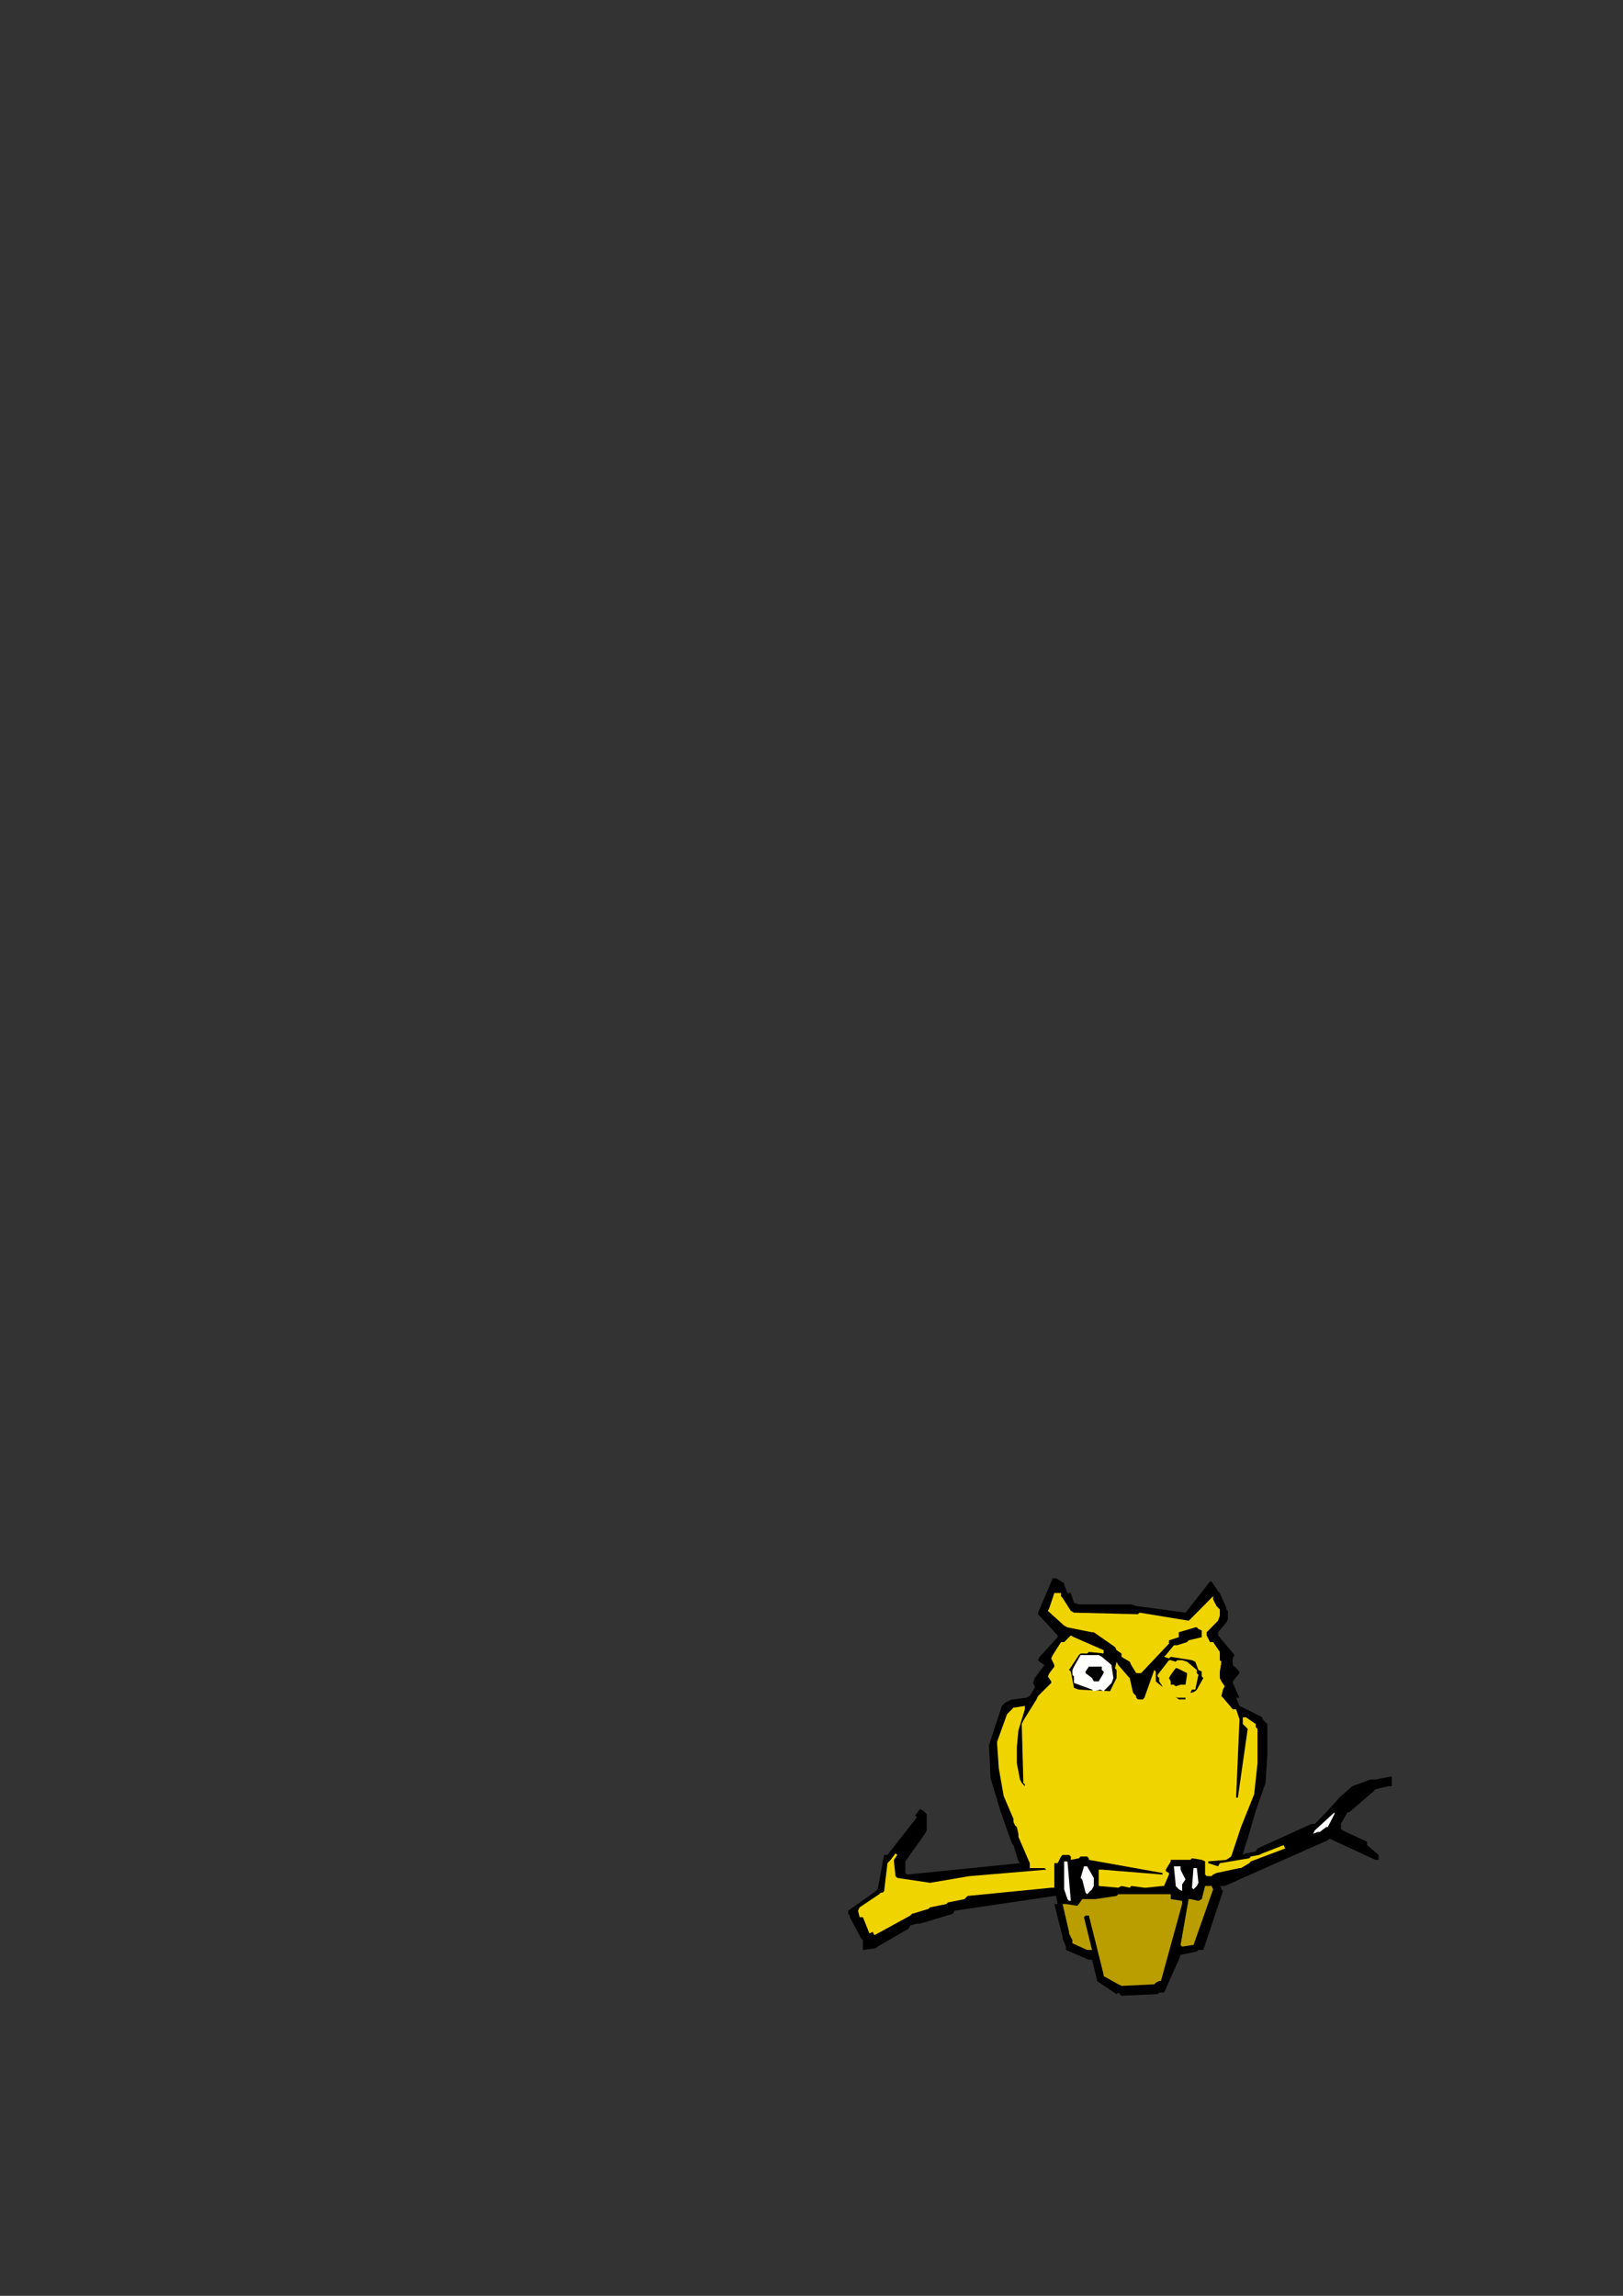 <?xml version="1.0" encoding="utf-8"?>
<!-- Created by UniConvertor 2.0rc4 (https://sk1project.net/) -->
<svg xmlns="http://www.w3.org/2000/svg" height="841.89pt" viewBox="0 0 595.276 841.89" width="595.276pt" version="1.1" xmlns:xlink="http://www.w3.org/1999/xlink" id="0d29840f-f607-11ea-ab48-dcc15c148e23">

<rect x="0" y="0" width="595.276" height="841.89" fill="#333333" stroke="none"/>

<g>
	<g>
		<path style="fill:#000000;" d="M 409.526,731.265 L 402.326,726.441 402.326,725.865 400.526,718.665 399.374,718.665 390.95,715.065 390.95,713.841 389.726,710.817 389.726,710.241 386.702,698.217 387.926,698.217 387.35,695.265 386.702,695.265 350.126,700.665 349.478,701.817 337.454,705.417 336.302,705.417 333.854,706.065 333.278,707.217 321.902,713.841 321.254,714.417 316.502,715.065 316.502,713.841 316.502,711.465 315.854,710.817 311.678,703.041 311.678,702.465 311.102,701.817 311.102,700.665 321.254,693.465 321.902,692.817 324.278,680.217 325.502,680.217 336.302,666.393 335.654,665.817 337.454,663.369 338.678,664.017 339.902,665.241 339.902,665.817 339.902,671.217 339.254,672.441 332.054,682.593 332.054,683.241 332.054,686.841 332.702,687.417 374.102,683.241 373.526,682.593 371.726,676.617 371.15,676.041 366.902,664.017 366.902,664.017 363.302,651.993 363.302,651.993 362.726,639.969 362.726,639.969 367.478,625.569 368.702,624.345 371.15,623.193 371.726,623.193 376.55,622.545 377.702,621.969 379.502,618.945 379.502,618.369 378.926,617.145 379.502,615.345 383.102,610.593 381.302,609.369 380.726,608.793 381.302,607.569 387.926,600.369 387.926,599.721 380.726,591.945 380.726,591.369 386.126,578.769 387.35,578.769 390.302,580.569 390.302,581.145 391.526,584.169 392.75,584.169 393.902,587.769 395.702,588.345 414.926,588.345 416.726,588.921 434.798,591.369 435.374,590.721 443.798,579.921 444.374,579.921 446.75,583.521 447.398,584.169 449.774,589.569 449.774,590.145 450.35,590.721 450.35,591.369 450.35,593.745 449.774,594.969 446.75,598.569 446.75,599.721 452.798,606.921 452.15,608.145 452.15,610.593 452.798,611.169 454.598,612.969 454.598,613.545 452.15,616.569 452.15,617.145 454.598,622.545 453.374,622.545 454.598,625.569 455.822,626.145 463.022,629.745 463.022,630.393 464.822,632.193 464.822,633.345 464.822,643.569 464.822,643.569 464.174,653.793 464.174,653.793 460.574,664.017 460.574,664.017 457.622,674.241 456.974,676.041 455.822,680.217 456.974,679.641 460.574,678.993 461.222,677.841 481.022,668.841 482.246,668.841 486.422,664.593 486.422,664.593 491.246,659.193 491.246,659.193 495.998,655.017 495.998,655.017 502.622,652.569 504.422,652.569 510.47,651.417 510.47,652.569 510.47,655.017 509.246,655.017 504.422,656.169 503.846,656.817 494.846,664.593 494.198,664.593 491.822,668.841 491.822,669.417 491.822,670.641 492.398,671.217 501.398,675.393 501.398,676.617 505.646,680.217 505.646,680.793 505.646,682.017 504.422,682.017 487.646,674.241 486.998,674.817 449.198,691.593 448.55,691.593 447.398,691.593 447.974,692.241 447.974,692.817 448.55,693.465 441.35,715.065 440.774,715.065 439.55,715.065 438.974,715.641 432.998,716.865 432.35,718.665 426.95,730.689 426.374,730.689 425.15,730.689 424.574,731.265 411.326,731.841 410.174,730.689 410.174,730.689 409.526,731.265 Z" />
		<path style="fill:#ba9e00;" d="M 410.174,727.665 L 404.774,724.641 404.774,724.065 399.374,702.465 398.726,702.465 398.15,702.465 397.574,703.041 400.526,715.065 398.726,715.065 393.326,712.617 393.326,711.465 392.102,709.017 392.102,708.441 389.726,698.217 390.95,698.217 395.126,698.865 395.702,698.217 396.926,696.417 398.15,696.417 401.174,696.417 401.75,696.417 409.526,695.265 410.174,694.617 429.398,694.617 429.398,696.417 433.574,697.065 433.574,698.217 425.798,726.441 425.15,726.441 423.926,727.089 423.35,727.665 411.326,728.241 410.174,727.665 Z" />
		<path style="fill:#ba9e00;" d="M 432.998,713.265 L 435.95,696.417 436.598,696.417 439.55,697.065 440.774,696.417 441.998,691.593 443.15,691.593 444.374,691.593 444.95,692.817 437.75,713.265 437.174,713.265 433.574,713.841 432.998,713.265 Z" />
		<path style="fill:#f0d400;" d="M 318.878,709.017 L 316.502,703.041 315.278,703.041 314.702,700.665 315.278,699.441 322.478,694.617 323.054,694.041 323.702,694.041 324.278,693.465 325.502,683.241 326.654,682.017 328.454,679.641 329.102,680.217 327.878,682.017 327.878,682.593 328.454,687.993 329.102,688.641 341.126,690.441 341.126,690.441 355.526,687.993 355.526,687.993 369.35,686.841 369.35,686.841 383.75,685.617 383.102,685.041 377.702,685.041 377.702,683.241 373.526,673.593 373.526,672.441 372.95,669.993 372.302,669.417 371.726,668.193 371.726,667.041 368.126,658.617 368.126,658.617 366.326,648.393 366.326,648.393 365.678,638.817 365.678,638.817 369.35,628.593 371.15,626.793 371.726,626.145 372.302,626.145 375.902,625.569 375.902,626.793 373.526,634.569 373.526,634.569 372.95,640.617 372.95,640.617 372.95,646.593 372.95,646.593 374.102,652.569 374.75,653.793 375.902,655.017 375.902,654.369 375.326,653.793 375.326,653.217 374.75,632.193 375.326,630.969 380.15,623.193 380.726,621.969 385.55,617.145 385.55,616.569 384.326,614.769 384.902,613.545 386.702,611.169 386.702,610.593 385.55,608.145 386.126,606.921 389.15,602.169 390.302,602.169 392.75,599.721 393.902,600.369 404.774,605.121 404.774,606.345 399.374,605.769 398.726,606.345 396.35,606.345 395.702,606.921 392.102,612.393 392.75,612.969 393.902,618.945 395.702,619.593 407.15,620.169 407.726,618.945 409.526,615.345 409.526,614.769 409.526,612.393 408.95,611.745 409.526,609.369 410.174,610.593 413.774,614.769 414.35,615.345 415.574,620.745 416.726,621.969 416.726,622.545 417.374,623.193 419.174,623.193 419.75,622.545 423.35,612.393 423.926,612.969 423.926,616.569 424.574,617.145 432.35,623.193 432.998,623.193 434.798,623.193 434.798,622.545 431.774,622.545 430.55,621.969 426.374,619.593 426.374,618.369 425.15,616.569 425.15,615.345 424.574,614.769 424.574,614.193 428.75,608.793 429.398,608.793 431.198,609.369 431.774,608.793 433.574,608.793 435.374,609.369 438.974,612.393 438.974,612.969 438.974,613.545 439.55,614.193 438.398,619.593 437.174,619.593 436.598,620.745 437.174,620.745 438.398,620.169 438.974,619.593 441.35,615.345 440.774,614.769 440.774,612.969 439.55,612.393 438.398,609.369 437.174,608.793 429.398,607.569 428.75,608.145 426.95,607.569 427.598,606.921 430.55,603.321 431.774,603.321 435.374,602.169 435.95,601.521 440.774,600.369 440.774,599.721 440.774,597.921 439.55,597.345 438.974,596.769 438.398,596.769 432.35,598.569 432.35,600.369 428.75,601.521 428.75,602.745 418.526,613.545 416.726,613.545 414.926,610.593 414.35,609.369 411.326,607.569 411.326,606.345 409.526,605.121 408.95,603.969 401.174,598.569 400.526,598.569 391.526,596.769 390.302,596.121 384.326,590.721 384.902,589.569 386.702,584.169 389.15,584.169 389.15,585.321 389.726,585.969 392.75,590.721 393.902,591.369 417.374,591.945 417.95,591.369 435.95,594.321 436.598,593.745 444.95,585.321 444.95,586.545 446.174,588.921 446.75,589.569 447.398,590.145 447.398,590.721 447.398,592.521 446.75,594.321 442.574,598.569 442.574,599.721 443.798,602.169 444.95,602.169 447.398,605.769 447.398,606.345 447.398,608.793 447.974,609.369 447.398,612.969 447.398,613.545 447.398,615.345 447.974,616.569 449.198,618.369 448.55,619.593 447.974,621.969 448.55,622.545 452.15,626.793 453.374,626.793 454.598,630.393 454.598,630.969 453.374,659.193 454.022,659.193 457.622,633.993 455.822,632.193 455.822,629.745 456.974,629.745 460.574,632.193 460.574,633.345 461.222,633.993 461.222,634.569 461.222,646.593 461.222,646.593 459.998,657.969 459.998,657.969 455.174,669.993 455.174,669.993 451.574,680.793 449.774,682.017 443.15,682.593 443.15,683.241 446.75,684.393 447.398,683.241 458.198,681.441 458.774,680.793 461.798,680.217 463.022,679.641 470.798,676.617 471.374,677.841 458.774,682.593 458.198,683.241 455.174,685.041 454.598,685.041 446.174,686.841 444.95,687.417 444.374,687.993 443.798,687.993 442.574,687.993 441.998,687.417 441.998,682.593 440.774,682.017 437.174,681.441 436.598,682.017 429.398,682.017 429.398,682.593 427.598,685.617 427.598,686.193 428.75,686.841 428.75,687.417 426.95,691.593 426.374,691.593 420.326,692.241 419.75,692.241 414.926,691.593 414.35,692.241 411.326,691.593 410.174,692.241 402.974,691.593 402.974,690.441 402.974,685.617 404.126,685.617 426.374,687.417 426.374,686.841 399.374,682.017 399.374,681.441 398.726,680.793 398.15,680.793 396.35,680.793 395.702,681.441 392.75,682.017 392.75,680.793 392.102,680.217 391.526,680.217 389.726,680.217 389.15,680.793 387.926,683.241 386.702,683.241 386.702,692.241 385.55,692.241 354.878,695.265 353.726,696.417 347.678,697.641 347.102,698.217 341.126,699.441 340.478,700.017 334.502,701.817 333.854,702.465 320.678,709.665 320.102,708.441 320.102,708.441 318.878,709.017 Z" />
		<path style="fill:#ffffff;" d="M 391.526,696.417 L 390.302,692.817 390.302,692.241 390.302,682.593 391.526,682.593 392.75,697.065 392.102,697.065 392.102,697.065 391.526,696.417 Z" />
		<path style="fill:#ffffff;" d="M 398.15,694.041 L 396.926,689.217 396.35,688.641 397.574,684.393 398.726,684.393 401.174,688.641 401.174,689.217 401.174,691.593 400.526,692.817 398.726,694.617 398.15,694.041 Z" />
		<path style="fill:#ffffff;" d="M 432.35,692.817 L 431.198,691.593 431.198,691.017 430.55,684.393 431.774,684.393 432.998,684.393 432.998,685.617 434.798,689.217 433.574,691.017 433.574,693.465 432.35,692.817 Z" />
		<path style="fill:#ffffff;" d="M 437.174,692.241 L 437.75,685.041 438.974,685.041 439.55,690.441 438.974,691.593 437.75,692.817 437.174,692.241 Z" />
		<path style="fill:#ffffff;" d="M 482.246,671.217 L 489.446,664.593 489.446,665.241 486.998,669.993 486.422,669.993 484.046,671.793 483.398,671.793 481.598,672.441 482.246,671.217 Z" />
		<path style="fill:#ffffff;" d="M 400.526,619.593 L 393.902,617.145 393.902,616.569 393.902,614.769 393.326,614.193 393.326,612.393 393.902,611.169 396.35,606.921 397.574,606.921 402.974,606.921 404.126,607.569 407.726,610.593 407.726,611.169 408.374,615.345 407.726,617.145 404.774,620.169 403.55,619.593 401.174,620.169 400.526,619.593 Z" />
		<path style="fill:#000000;" d="M 430.55,617.793 L 429.398,617.793 429.398,616.569 428.75,615.345 429.398,614.193 431.198,611.745 431.774,611.745 435.374,613.545 435.374,614.193 434.798,617.793 432.998,617.793 431.198,618.369 430.55,617.793 Z" />
		<path style="fill:#000000;" d="M 400.526,615.345 L 398.15,613.545 398.15,612.969 399.374,611.169 400.526,611.169 404.126,611.169 404.126,612.393 404.774,612.969 404.774,613.545 402.974,616.569 402.326,616.569 401.174,616.569 400.526,615.345 Z" />
	</g>
</g>
<g>
</g>
<g>
</g>
<g>
</g>
</svg>